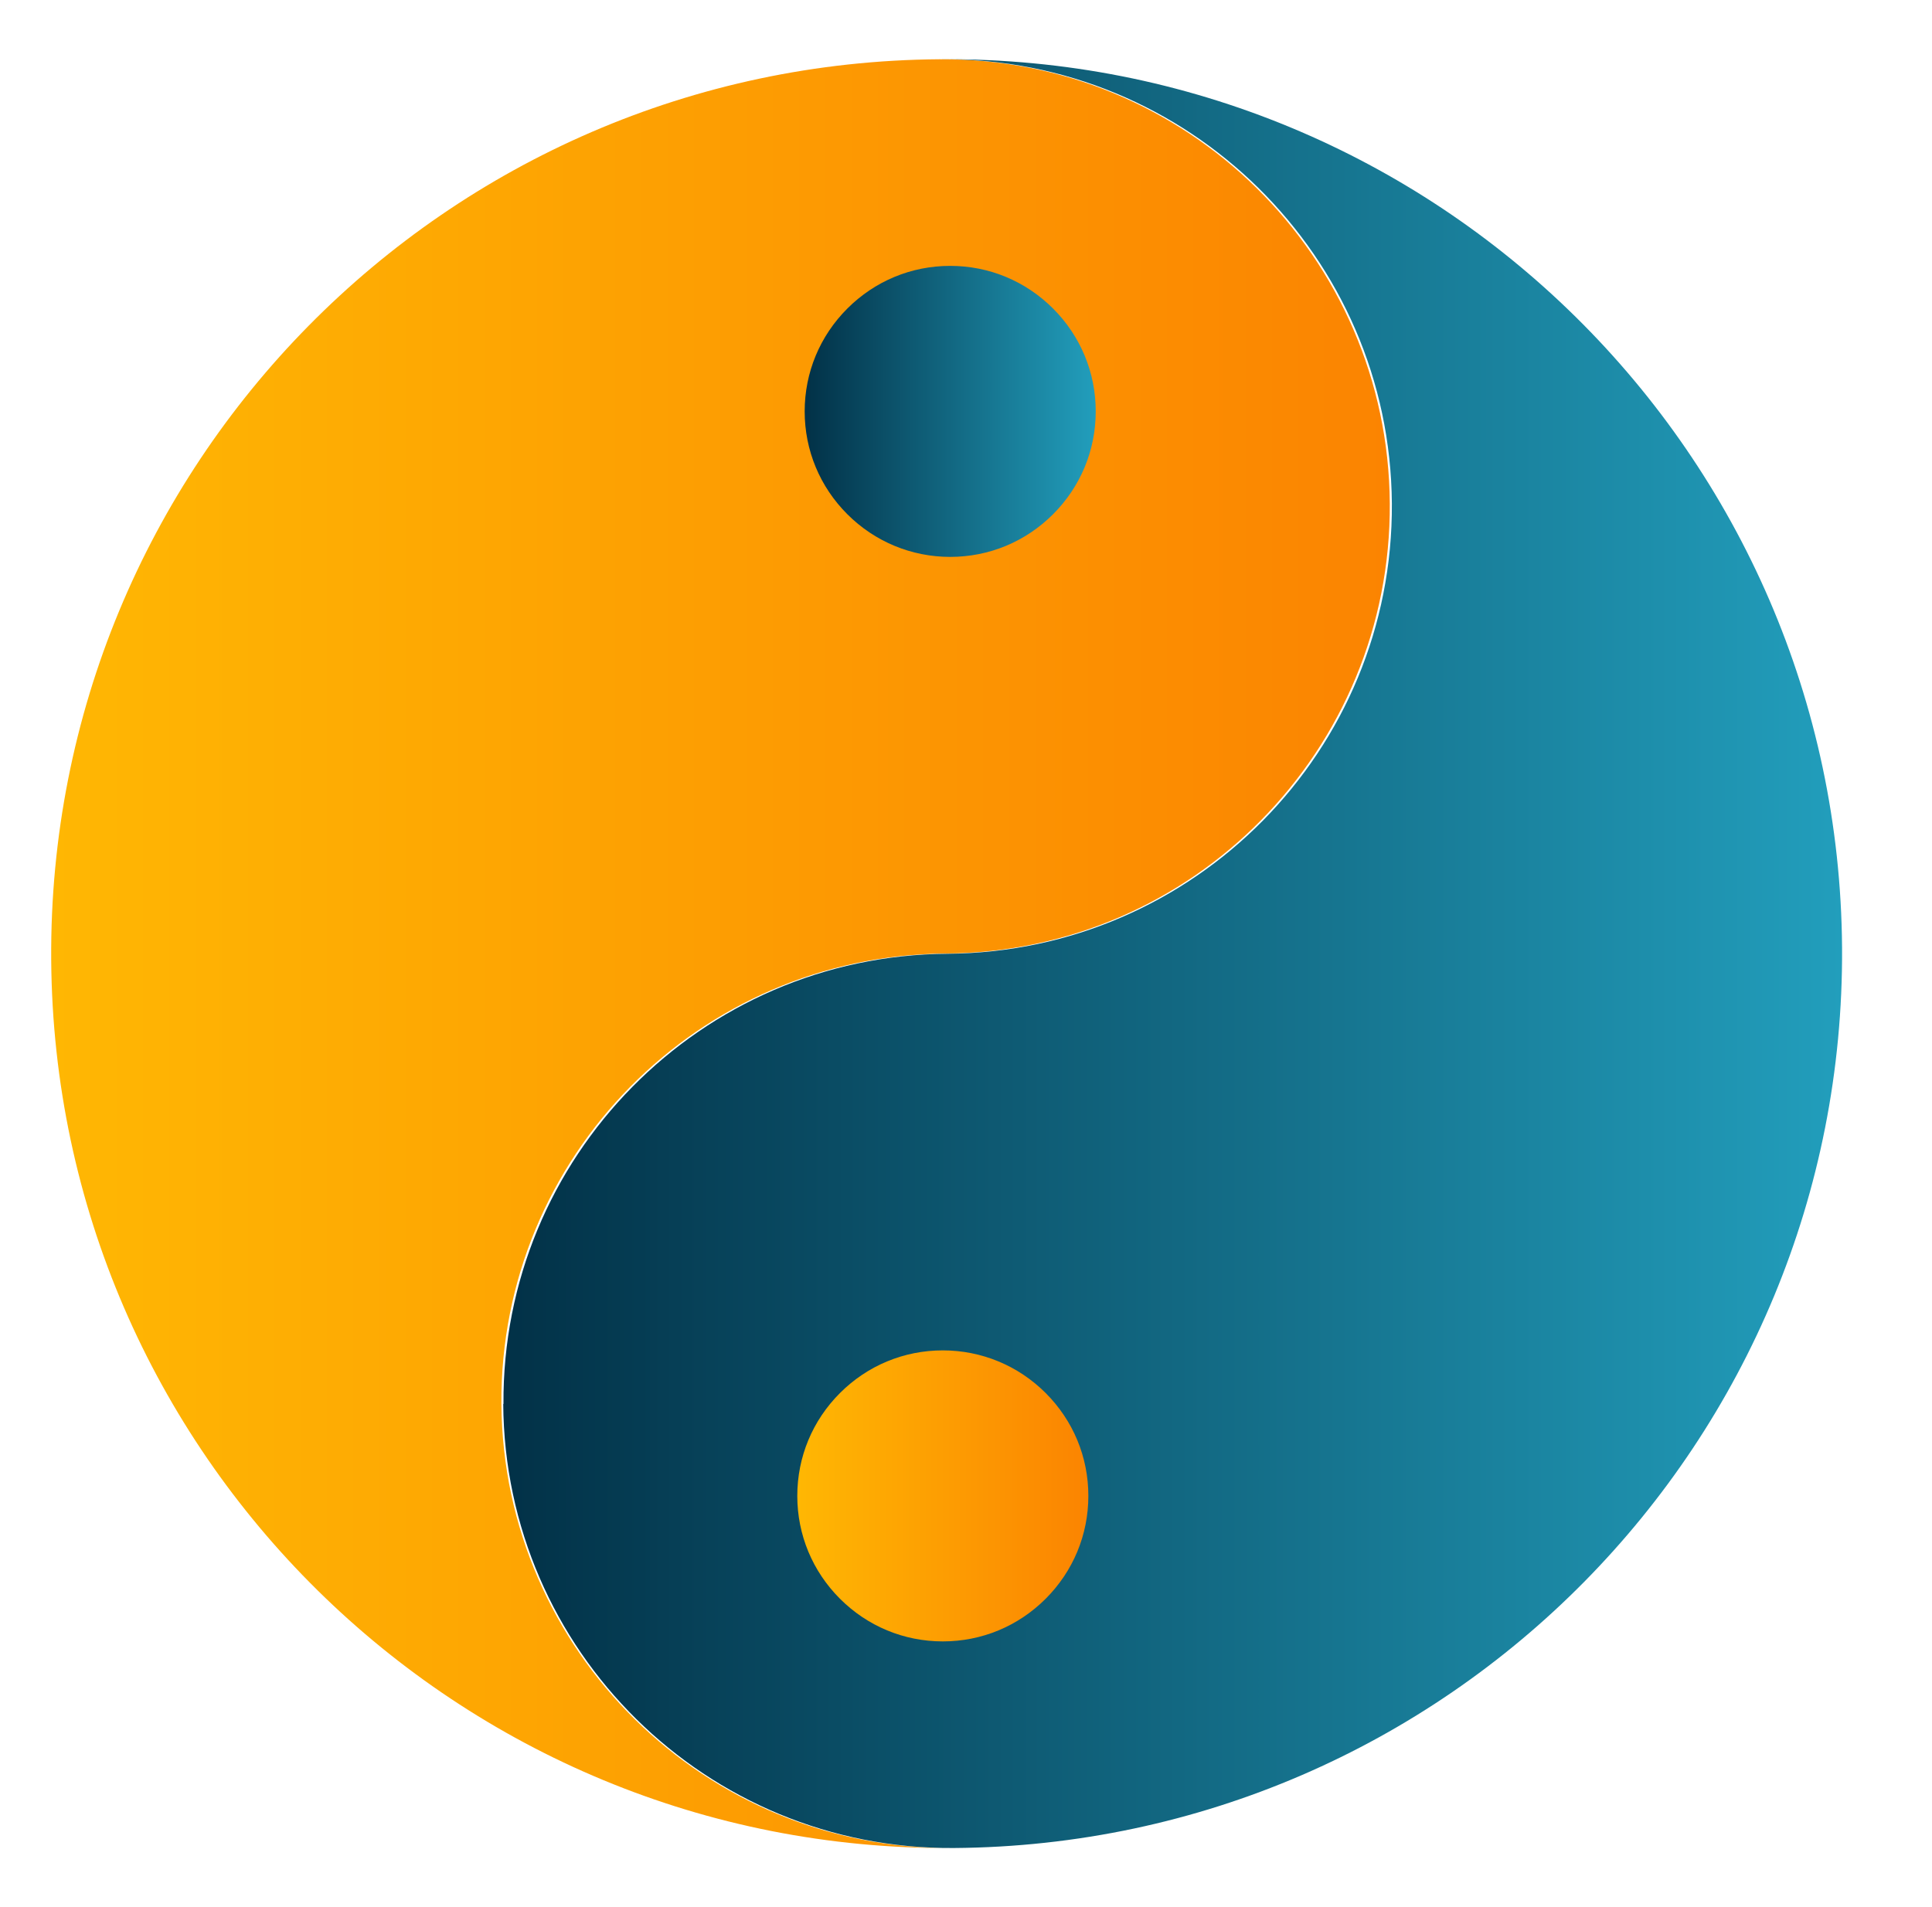 <svg xmlns="http://www.w3.org/2000/svg" xmlns:xlink="http://www.w3.org/1999/xlink" id="_&#xD1;&#xEB;&#xEE;&#xE9;_1" data-name="&#xD1;&#xEB;&#xEE;&#xE9; 1" viewBox="0 0 837.7 827"><defs><style>      .cls-1 {        fill: url(#_Áåçûìÿííûé_ãðàäèåíò_42-2);      }      .cls-2 {        fill: url(#_Áåçûìÿííûé_ãðàäèåíò_48-2);      }      .cls-3 {        fill: url(#_Áåçûìÿííûé_ãðàäèåíò_48);      }      .cls-4 {        fill: url(#_Áåçûìÿííûé_ãðàäèåíò_42);      }    </style><linearGradient id="_&#xC1;&#xE5;&#xE7;&#xFB;&#xEC;&#xFF;&#xED;&#xED;&#xFB;&#xE9;_&#xE3;&#xF0;&#xE0;&#xE4;&#xE8;&#xE5;&#xED;&#xF2;_42" data-name="&#xC1;&#xE5;&#xE7;&#xFB;&#xEC;&#xFF;&#xED;&#xED;&#xFB;&#xE9; &#xE3;&#xF0;&#xE0;&#xE4;&#xE8;&#xE5;&#xED;&#xF2; 42" x1="22.2" y1="413.5" x2="602.6" y2="413.5" gradientUnits="userSpaceOnUse"><stop offset="0" stop-color="#ffb703"></stop><stop offset="1" stop-color="#fb8401"></stop></linearGradient><linearGradient id="_&#xC1;&#xE5;&#xE7;&#xFB;&#xEC;&#xFF;&#xED;&#xED;&#xFB;&#xE9;_&#xE3;&#xF0;&#xE0;&#xE4;&#xE8;&#xE5;&#xED;&#xF2;_48" data-name="&#xC1;&#xE5;&#xE7;&#xFB;&#xEC;&#xFF;&#xED;&#xED;&#xFB;&#xE9; &#xE3;&#xF0;&#xE0;&#xE4;&#xE8;&#xE5;&#xED;&#xF2; 48" x1="349" y1="178.4" x2="475.1" y2="178.4" gradientUnits="userSpaceOnUse"><stop offset="0" stop-color="#023147"></stop><stop offset="1" stop-color="#229ebc"></stop></linearGradient><linearGradient id="_&#xC1;&#xE5;&#xE7;&#xFB;&#xEC;&#xFF;&#xED;&#xED;&#xFB;&#xE9;_&#xE3;&#xF0;&#xE0;&#xE4;&#xE8;&#xE5;&#xED;&#xF2;_48-2" data-name="&#xC1;&#xE5;&#xE7;&#xFB;&#xEC;&#xFF;&#xED;&#xED;&#xFB;&#xE9; &#xE3;&#xF0;&#xE0;&#xE4;&#xE8;&#xE5;&#xED;&#xF2; 48" x1="218.2" y1="413.5" x2="798.6" y2="413.5" xlink:href="#_&#xC1;&#xE5;&#xE7;&#xFB;&#xEC;&#xFF;&#xED;&#xED;&#xFB;&#xE9;_&#xE3;&#xF0;&#xE0;&#xE4;&#xE8;&#xE5;&#xED;&#xF2;_48"></linearGradient><linearGradient id="_&#xC1;&#xE5;&#xE7;&#xFB;&#xEC;&#xFF;&#xED;&#xED;&#xFB;&#xE9;_&#xE3;&#xF0;&#xE0;&#xE4;&#xE8;&#xE5;&#xED;&#xF2;_42-2" data-name="&#xC1;&#xE5;&#xE7;&#xFB;&#xEC;&#xFF;&#xED;&#xED;&#xFB;&#xE9; &#xE3;&#xF0;&#xE0;&#xE4;&#xE8;&#xE5;&#xED;&#xF2; 42" x1="345.8" y1="648.6" x2="471.9" y2="648.6" xlink:href="#_&#xC1;&#xE5;&#xE7;&#xFB;&#xEC;&#xFF;&#xED;&#xED;&#xFB;&#xE9;_&#xE3;&#xF0;&#xE0;&#xE4;&#xE8;&#xE5;&#xED;&#xF2;_42"></linearGradient></defs><path class="cls-4" d="M602.6,218.3c-.7-107.1-88.2-193.3-195.3-192.6C193.2,27.2,20.7,202,22.2,416.2c1.5,214.2,176.3,386.6,390.5,385.2-107.1.7-194.5-85.5-195.3-192.6-.7-107.1,85.5-194.5,192.6-195.3,107.1-.7,193.3-88.2,192.6-195.3Z"></path><path class="cls-3" d="M412,241.5c-16.8,0-32.7-6.6-44.6-18.5-11.9-11.9-18.5-27.7-18.5-44.6s6.6-32.7,18.5-44.6c11.9-11.9,27.7-18.5,44.6-18.5s32.7,6.6,44.6,18.5c11.9,11.9,18.5,27.7,18.5,44.6s-6.6,32.7-18.5,44.6c-11.9,11.9-27.7,18.5-44.6,18.5Z"></path><path class="cls-2" d="M218.2,608.8c.7,107.1,88.2,193.3,195.3,192.6,214.2-1.5,386.6-176.3,385.2-390.5-1.5-214.2-176.3-386.6-390.5-385.2,107.1-.7,194.5,85.5,195.3,192.6.7,107.1-85.5,194.5-192.6,195.3-107.1.7-193.3,88.2-192.6,195.3Z"></path><path class="cls-1" d="M408.8,585.6c16.8,0,32.7,6.6,44.6,18.5,11.9,11.9,18.5,27.7,18.5,44.6s-6.6,32.7-18.5,44.6c-11.9,11.9-27.7,18.5-44.6,18.5s-32.7-6.6-44.6-18.5c-11.9-11.9-18.5-27.7-18.5-44.6s6.6-32.7,18.5-44.6c11.9-11.9,27.7-18.5,44.6-18.5Z"></path></svg>